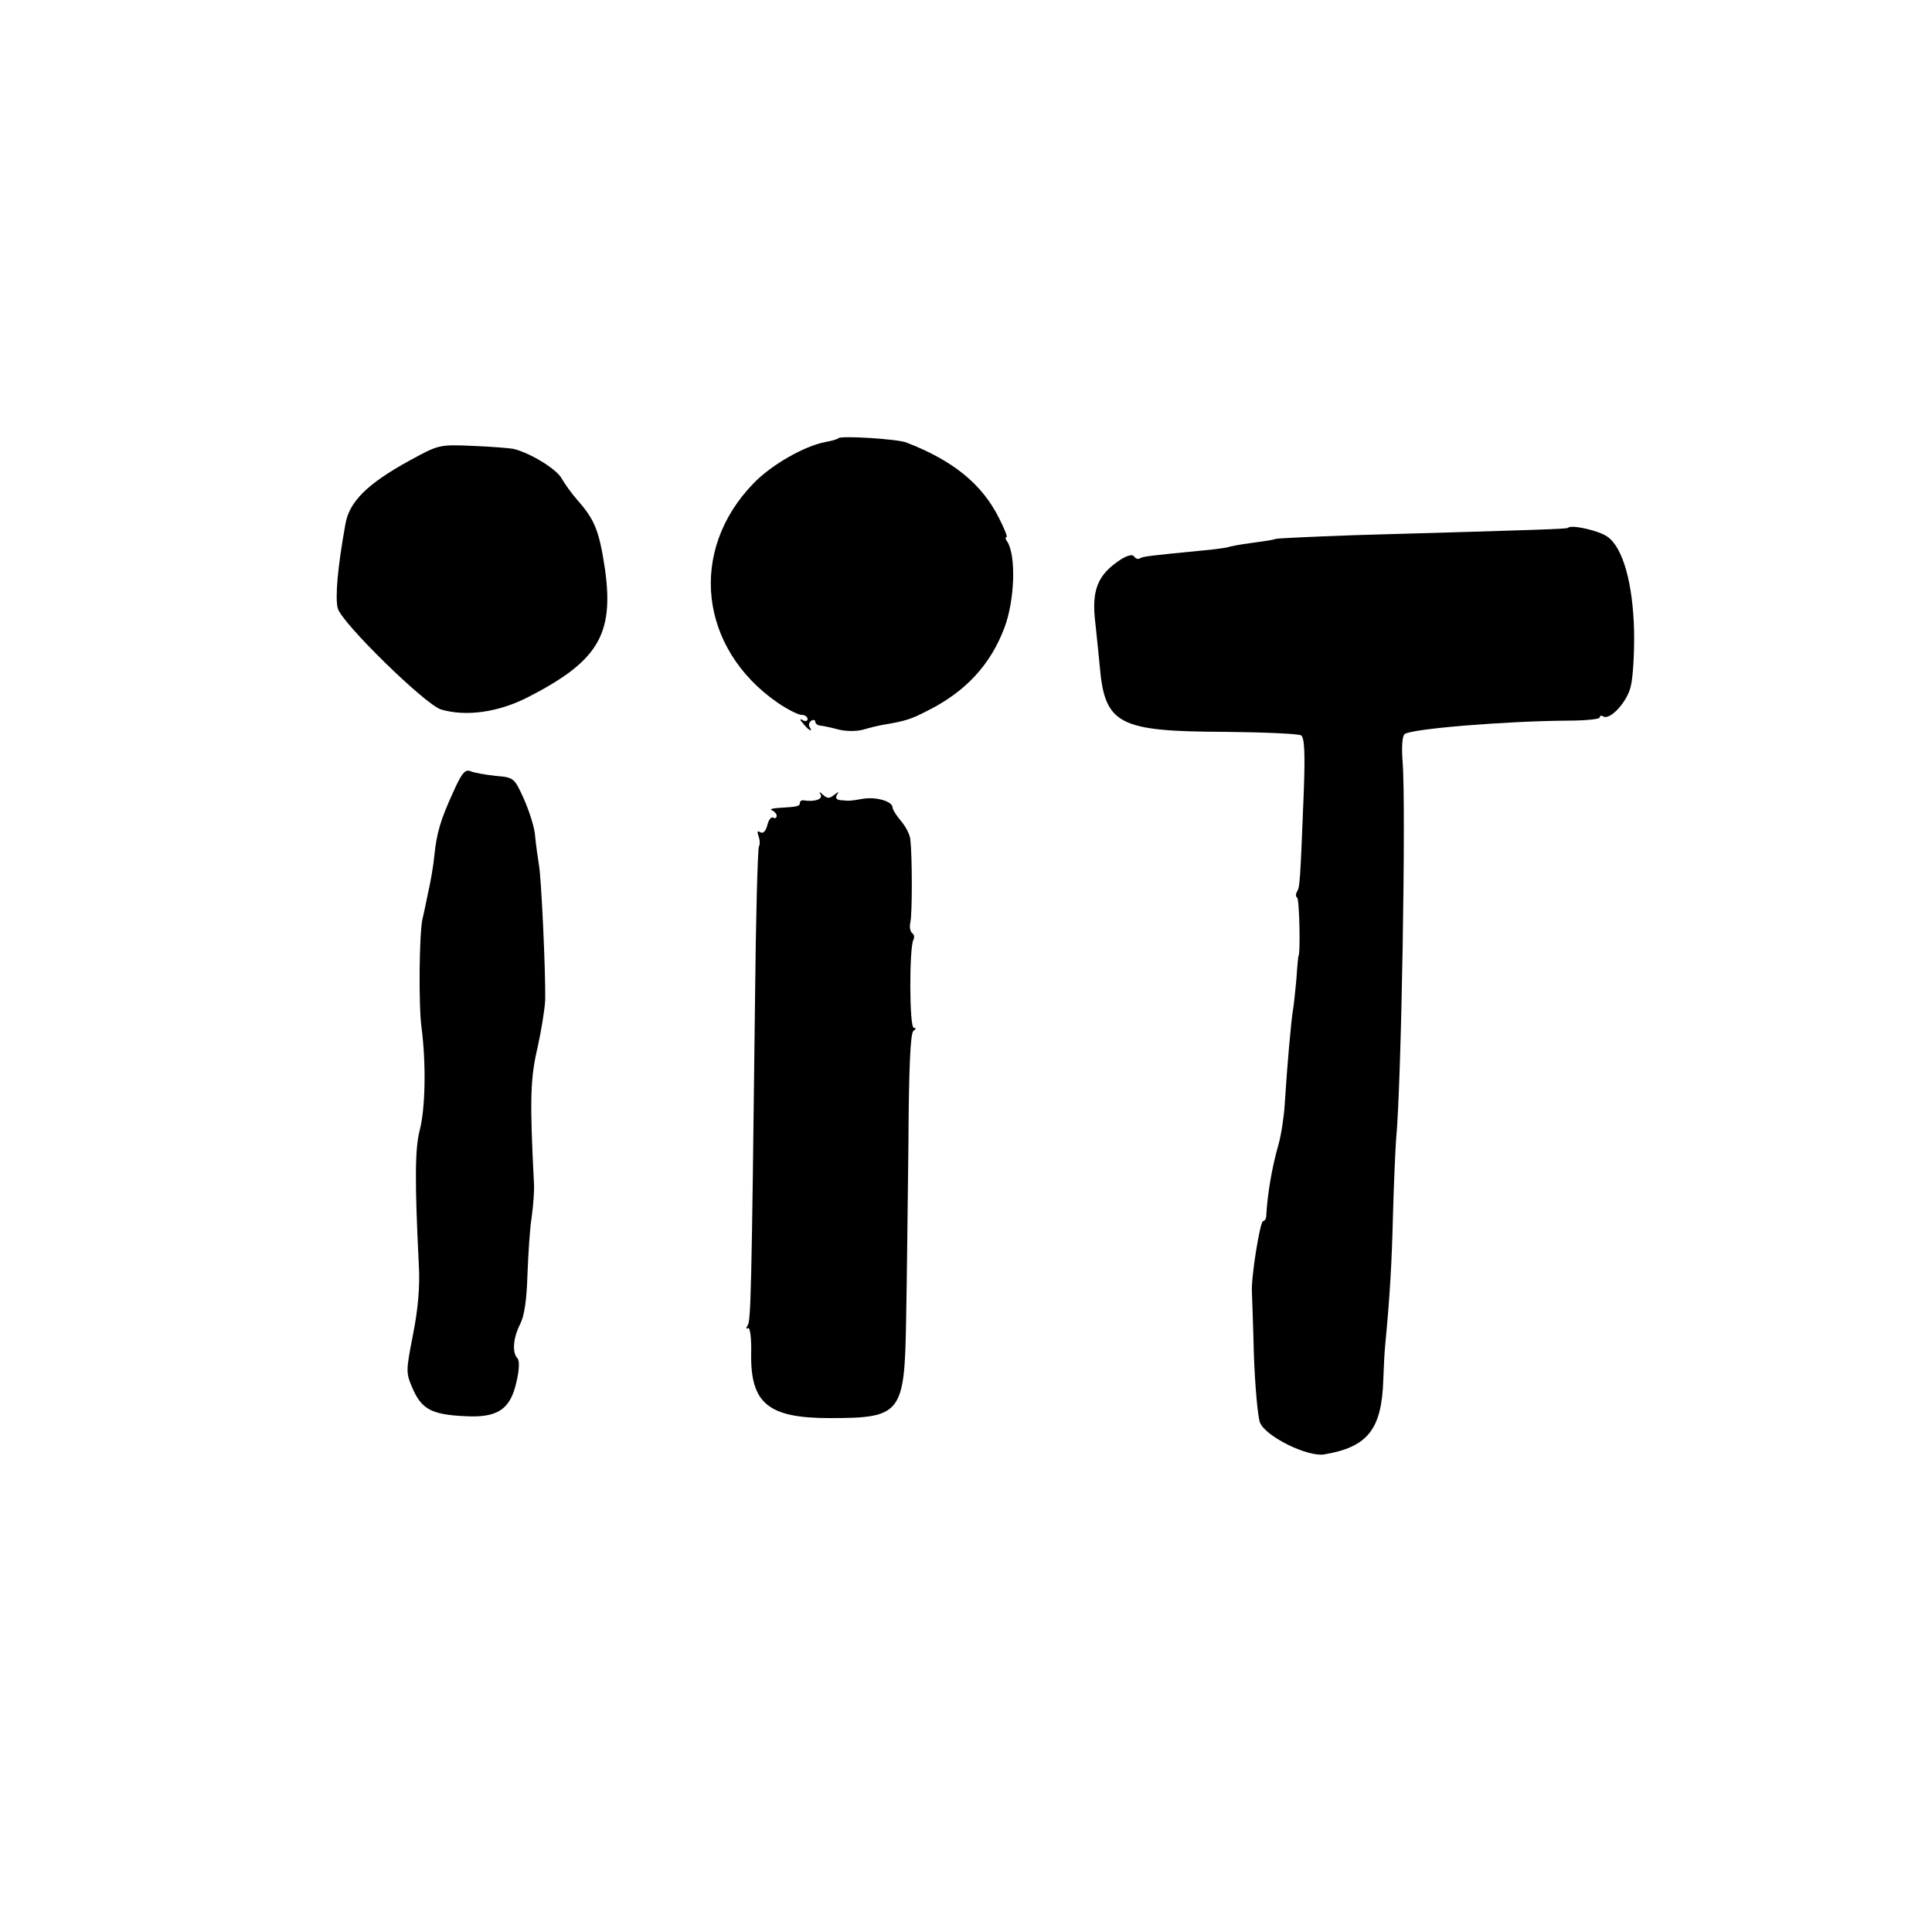 <?xml version="1.0" standalone="no"?>
<!DOCTYPE svg PUBLIC "-//W3C//DTD SVG 20010904//EN"
 "http://www.w3.org/TR/2001/REC-SVG-20010904/DTD/svg10.dtd">
<svg version="1.0" xmlns="http://www.w3.org/2000/svg"
 width="500pt" height="500pt" viewBox="0 0 500 500"
 preserveAspectRatio="xMidYMid meet">
<g transform="translate(0,500) scale(0.1,-0.1)"
fill="#000000" stroke="none">
<path d="M2170 3866 c-3 -3 -18 -7 -34 -10 -54 -10 -140 -59 -186 -107 -169
-174 -141 -427 63 -568 25 -17 53 -31 61 -31 9 0 16 -5 16 -11 0 -5 -6 -7 -12
-3 -9 5 -9 2 1 -9 14 -18 26 -23 16 -8 -3 5 -1 12 5 16 5 3 10 2 10 -3 0 -5 6
-9 13 -10 6 0 28 -5 47 -10 20 -5 48 -5 65 0 17 5 41 11 55 13 53 9 69 14 111
36 98 49 163 119 199 216 26 70 30 184 7 221 -5 6 -6 12 -2 12 3 0 -6 23 -20
50 -44 88 -120 149 -240 195 -24 9 -168 18 -175 11z"/>
<path d="M1058 3807 c-107 -59 -154 -105 -164 -163 -20 -110 -27 -189 -20
-218 9 -37 226 -249 267 -262 64 -19 147 -8 224 31 182 93 224 162 201 330
-15 100 -26 129 -71 180 -15 17 -33 42 -41 56 -12 24 -80 66 -124 77 -8 2 -55
6 -105 8 -90 4 -90 3 -167 -39z"/>
<path d="M4058 3634 c-4 -3 -62 -5 -553 -19 -109 -4 -202 -8 -205 -10 -3 -2
-30 -6 -60 -10 -30 -4 -58 -9 -61 -11 -3 -1 -34 -6 -70 -9 -133 -13 -151 -15
-159 -20 -5 -3 -11 -1 -15 5 -4 6 -16 3 -33 -7 -62 -40 -78 -80 -67 -168 3
-28 8 -76 11 -108 13 -152 48 -170 324 -171 102 -1 190 -5 197 -9 9 -6 11 -44
7 -150 -9 -228 -10 -242 -17 -254 -4 -6 -4 -14 0 -16 6 -4 9 -152 3 -152 0 0
-3 -27 -5 -60 -3 -33 -7 -69 -9 -80 -4 -22 -15 -143 -21 -241 -2 -33 -9 -80
-16 -105 -17 -59 -29 -129 -32 -186 0 -7 -4 -13 -8 -13 -8 0 -32 -149 -29
-185 0 -5 3 -77 5 -160 3 -82 10 -162 16 -177 15 -36 123 -89 166 -82 113 19
149 65 153 194 1 30 3 71 5 90 12 126 17 212 20 335 2 77 6 165 8 195 14 144
26 868 17 977 -3 39 -1 68 5 73 16 14 264 34 423 35 45 0 82 4 82 8 0 5 4 6 9
3 17 -11 61 36 71 76 6 22 10 87 9 145 -3 124 -29 216 -69 244 -22 16 -94 32
-102 23z"/>
<path d="M1172 2948 c-32 -70 -42 -104 -48 -163 -2 -22 -9 -65 -16 -95 -6 -30
-13 -62 -15 -70 -8 -39 -10 -222 -2 -280 12 -93 10 -209 -5 -266 -12 -46 -13
-131 -2 -349 3 -53 -2 -113 -15 -178 -19 -98 -19 -99 0 -143 23 -51 49 -65
133 -69 85 -5 118 17 134 86 8 33 9 58 3 64 -14 14 -11 53 7 88 11 21 17 62
19 127 2 52 6 120 11 150 4 30 7 69 6 85 -11 215 -10 273 9 353 10 45 19 101
20 125 1 77 -10 312 -16 347 -3 19 -8 53 -10 75 -1 22 -15 65 -29 97 -25 55
-26 56 -73 60 -27 3 -56 8 -65 12 -14 6 -23 -4 -46 -56z"/>
<path d="M2124 2943 c6 -12 -18 -19 -46 -14 -5 0 -8 -3 -8 -7 0 -9 -7 -10 -57
-13 -16 -1 -22 -4 -15 -6 6 -3 12 -9 12 -14 0 -6 -4 -8 -9 -5 -5 3 -12 -6 -15
-19 -4 -16 -11 -23 -18 -19 -8 5 -9 2 -5 -10 4 -10 4 -22 1 -27 -3 -6 -8 -184
-10 -397 -9 -770 -11 -828 -19 -842 -5 -7 -4 -11 1 -7 5 3 9 -26 8 -66 -2
-129 44 -167 203 -167 186 0 194 11 198 254 2 94 4 299 6 456 1 194 5 287 13
292 7 5 7 8 1 8 -12 0 -12 210 -1 228 3 6 2 13 -3 17 -5 3 -8 15 -5 28 5 21 5
169 0 214 -1 13 -12 34 -24 48 -12 14 -22 30 -22 35 0 16 -41 28 -75 23 -36
-6 -35 -6 -58 -4 -12 1 -16 5 -11 14 6 9 5 9 -7 0 -12 -10 -18 -10 -29 0 -10
9 -11 9 -6 0z"/>
</g>
</svg>
